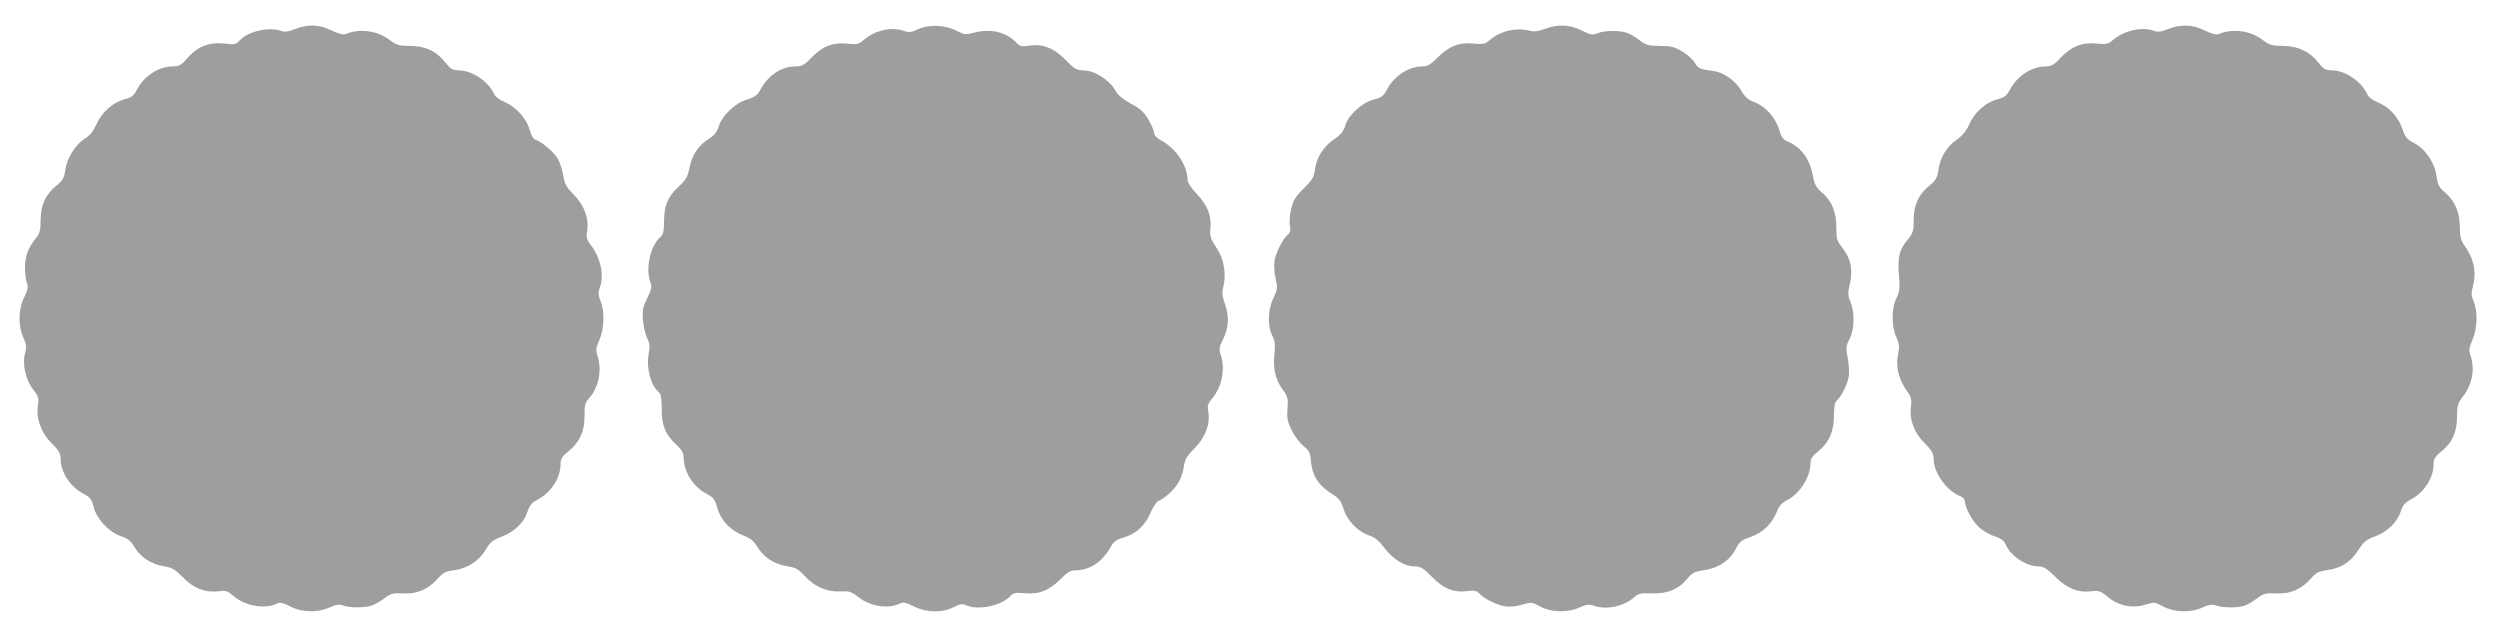 <?xml version="1.0" standalone="no"?>
<!DOCTYPE svg PUBLIC "-//W3C//DTD SVG 20010904//EN"
 "http://www.w3.org/TR/2001/REC-SVG-20010904/DTD/svg10.dtd">
<svg version="1.0" xmlns="http://www.w3.org/2000/svg"
 width="1280pt" height="325pt" viewBox="0 0 1280 325"
 preserveAspectRatio="xMidYMid meet">
<g transform="translate(0,325) scale(0.1,-0.1)"
fill="#9e9e9e" stroke="none">
<path d="M1510 3101 c-32 -13 -52 -16 -68 -10 -63 24 -173 -1 -216 -49 -16
-19 -26 -21 -77 -15 -79 8 -136 -14 -188 -73 -32 -37 -44 -44 -75 -44 -74 0
-149 -49 -186 -121 -15 -29 -28 -39 -62 -47 -60 -16 -116 -66 -144 -128 -16
-35 -34 -59 -60 -74 -48 -30 -92 -101 -100 -161 -5 -40 -13 -53 -45 -79 -56
-45 -81 -100 -81 -178 0 -51 -5 -69 -23 -90 -40 -49 -57 -93 -57 -151 0 -31 5
-67 10 -81 7 -20 4 -35 -14 -72 -30 -59 -32 -145 -5 -205 16 -35 18 -48 9 -83
-15 -56 4 -137 43 -186 26 -33 29 -43 23 -80 -10 -67 17 -141 71 -194 35 -35
45 -51 45 -77 0 -71 50 -147 121 -183 30 -16 39 -28 48 -65 16 -62 78 -129
139 -150 37 -12 52 -24 70 -55 29 -51 86 -89 150 -99 42 -6 58 -16 99 -57 54
-57 116 -80 184 -71 35 5 45 1 75 -25 60 -52 164 -69 226 -37 12 6 31 2 64
-16 59 -31 140 -33 202 -5 32 15 49 17 68 10 34 -13 116 -13 151 1 15 6 44 22
63 37 30 23 43 26 92 24 71 -5 130 20 177 73 29 33 42 40 89 46 69 10 126 48
161 108 21 35 36 47 79 63 65 24 117 74 133 129 10 30 21 45 48 59 71 36 121
112 121 183 0 27 8 40 40 66 58 47 83 102 83 181 -1 57 3 69 28 97 45 52 62
143 38 212 -9 26 -8 40 10 81 25 58 28 143 6 198 -12 29 -13 45 -5 66 25 66 6
154 -46 223 -20 26 -24 40 -18 68 11 63 -14 133 -66 186 -39 39 -49 56 -55 95
-4 27 -16 66 -26 86 -19 36 -82 91 -118 103 -10 3 -22 24 -29 50 -15 57 -70
118 -127 142 -24 10 -48 27 -53 38 -31 69 -114 124 -184 125 -30 0 -41 7 -68
40 -46 59 -101 84 -180 85 -56 0 -70 4 -103 29 -65 50 -156 62 -229 31 -11 -4
-37 3 -70 19 -62 31 -123 33 -188 7z"/>
<path d="M4702 3101 c-32 -16 -49 -18 -68 -11 -64 25 -151 7 -210 -43 -27 -23
-37 -26 -80 -21 -76 9 -129 -10 -185 -67 -40 -42 -53 -49 -86 -49 -73 -1 -139
-44 -180 -120 -15 -27 -30 -38 -69 -50 -61 -18 -128 -83 -144 -137 -9 -29 -23
-46 -51 -64 -53 -32 -86 -83 -99 -149 -9 -45 -18 -61 -55 -95 -56 -52 -75 -97
-75 -178 0 -53 -4 -67 -21 -83 -50 -44 -75 -161 -49 -229 9 -22 6 -37 -16 -81
-22 -45 -26 -64 -22 -112 2 -31 12 -73 21 -92 14 -28 15 -46 8 -83 -13 -72 11
-161 53 -196 10 -9 14 -32 14 -84 -1 -84 19 -133 76 -185 24 -22 36 -41 36
-60 0 -78 49 -156 121 -192 32 -17 40 -28 53 -74 18 -63 68 -114 137 -140 32
-12 50 -28 67 -56 30 -52 86 -89 152 -99 43 -7 59 -15 90 -50 50 -55 115 -83
183 -79 46 2 57 -1 92 -29 61 -49 156 -63 217 -31 12 6 33 1 67 -17 65 -32
144 -34 203 -4 33 17 46 19 65 10 61 -28 182 -2 227 48 15 16 27 18 72 14 71
-8 127 14 184 72 36 36 51 45 80 45 70 1 136 45 177 120 15 27 30 38 64 47 64
18 113 63 140 128 13 31 31 57 41 61 31 10 88 64 107 103 10 20 21 54 23 77 5
32 16 51 55 90 55 55 81 125 69 188 -5 27 -2 40 19 64 52 61 70 156 44 229 -8
25 -6 37 10 70 32 60 36 119 14 183 -15 42 -17 63 -10 90 17 67 4 144 -35 202
-30 45 -34 60 -31 94 8 66 -13 121 -68 179 -29 31 -49 61 -49 75 0 73 -60 162
-137 202 -19 10 -33 25 -33 35 0 10 -13 41 -29 69 -23 40 -42 57 -90 83 -35
18 -67 44 -75 59 -32 61 -110 112 -172 112 -31 0 -44 8 -88 53 -59 61 -117 84
-189 73 -36 -6 -46 -3 -63 15 -47 53 -131 74 -211 53 -50 -13 -55 -12 -95 8
-58 31 -141 34 -196 9z"/>
<path d="M7910 3102 c-28 -11 -54 -15 -70 -11 -73 20 -153 3 -211 -45 -25 -22
-35 -24 -84 -19 -73 8 -128 -14 -185 -72 -35 -35 -51 -45 -77 -45 -71 0 -147
-50 -183 -121 -16 -30 -28 -39 -65 -48 -60 -15 -131 -79 -147 -133 -8 -29 -24
-48 -55 -69 -57 -39 -91 -93 -100 -154 -5 -42 -14 -56 -58 -100 -41 -40 -54
-61 -64 -103 -7 -29 -10 -68 -7 -86 5 -24 2 -37 -9 -46 -26 -21 -62 -92 -69
-133 -4 -21 -2 -62 5 -92 11 -49 10 -57 -11 -101 -29 -58 -31 -144 -6 -192 14
-27 16 -47 11 -96 -8 -75 5 -129 43 -182 26 -35 28 -46 24 -97 -4 -47 0 -66
22 -111 15 -30 42 -65 60 -80 29 -22 34 -32 38 -79 6 -70 38 -121 102 -162 43
-27 53 -40 65 -80 17 -59 73 -117 130 -136 30 -10 52 -28 79 -64 44 -59 103
-95 154 -95 31 0 45 -8 90 -54 59 -61 114 -82 184 -72 31 4 45 1 55 -10 21
-26 92 -62 134 -68 24 -4 59 -1 88 8 47 14 51 14 94 -10 58 -30 139 -32 201
-4 32 15 49 17 68 10 65 -25 158 -6 212 43 19 18 33 21 88 19 78 -4 139 21
183 75 26 31 38 37 87 44 72 10 129 48 161 108 19 37 31 47 74 61 62 21 113
69 135 127 13 33 27 49 55 63 67 35 119 119 119 193 0 18 12 35 39 56 55 44
81 102 81 183 0 47 4 69 16 79 20 17 50 75 59 117 4 19 2 61 -4 95 -11 56 -10
66 9 102 25 48 27 136 4 190 -13 31 -13 46 -5 81 20 79 8 140 -38 198 -26 32
-29 45 -29 99 1 79 -23 138 -72 180 -32 27 -40 42 -49 91 -16 84 -59 142 -127
171 -24 10 -33 22 -44 58 -17 62 -69 121 -125 143 -34 13 -51 27 -68 57 -28
51 -90 96 -142 103 -73 10 -80 13 -98 43 -10 17 -39 43 -65 58 -38 23 -59 28
-113 28 -56 0 -71 4 -102 27 -19 16 -48 33 -64 39 -37 14 -118 14 -153 -1 -26
-11 -36 -9 -82 14 -61 31 -122 33 -188 8z"/>
<path d="M11100 3101 c-32 -13 -52 -16 -68 -10 -62 24 -155 4 -213 -45 -25
-22 -35 -24 -84 -19 -73 8 -130 -15 -184 -72 -34 -37 -49 -45 -77 -45 -72 0
-148 -50 -184 -121 -16 -30 -28 -39 -65 -48 -58 -15 -117 -67 -143 -129 -14
-32 -35 -57 -66 -79 -51 -36 -83 -91 -92 -157 -5 -36 -14 -51 -45 -76 -56 -45
-81 -100 -81 -178 0 -57 -4 -67 -34 -103 -40 -48 -49 -88 -41 -184 5 -60 3
-78 -13 -111 -26 -50 -26 -144 -1 -200 16 -35 17 -50 9 -89 -13 -60 3 -125 42
-182 26 -36 29 -47 24 -86 -9 -66 17 -134 71 -187 36 -36 45 -51 45 -80 1 -71
67 -164 136 -190 13 -5 24 -17 24 -27 1 -31 36 -97 70 -130 18 -18 55 -40 81
-48 35 -12 50 -23 59 -44 24 -58 104 -111 169 -111 23 0 43 -12 84 -53 59 -60
119 -83 187 -74 35 4 46 1 80 -28 55 -46 128 -62 193 -41 47 14 50 14 94 -10
58 -30 139 -32 201 -4 32 15 49 17 68 10 33 -13 116 -13 149 0 15 6 43 22 62
37 32 24 44 27 94 25 72 -5 131 20 178 73 28 33 42 40 87 46 71 10 119 41 159
103 27 42 41 54 84 69 61 21 117 75 133 129 9 29 21 44 47 58 71 36 121 112
121 183 0 27 8 40 41 67 54 43 79 98 79 178 0 54 4 68 29 100 49 63 64 142 40
211 -9 26 -8 40 10 81 25 58 28 145 6 197 -12 27 -13 44 -5 72 21 77 8 144
-42 214 -18 25 -23 46 -24 97 -1 77 -26 133 -78 177 -28 23 -35 37 -41 81 -9
69 -56 138 -114 169 -37 19 -47 31 -61 74 -21 61 -69 113 -126 135 -23 9 -46
26 -52 38 -31 70 -113 125 -184 126 -30 0 -42 6 -64 35 -45 59 -108 90 -184
90 -56 0 -70 4 -103 29 -65 50 -156 62 -229 31 -11 -4 -37 3 -70 19 -62 31
-123 33 -188 7z"/>
</g>
</svg>
